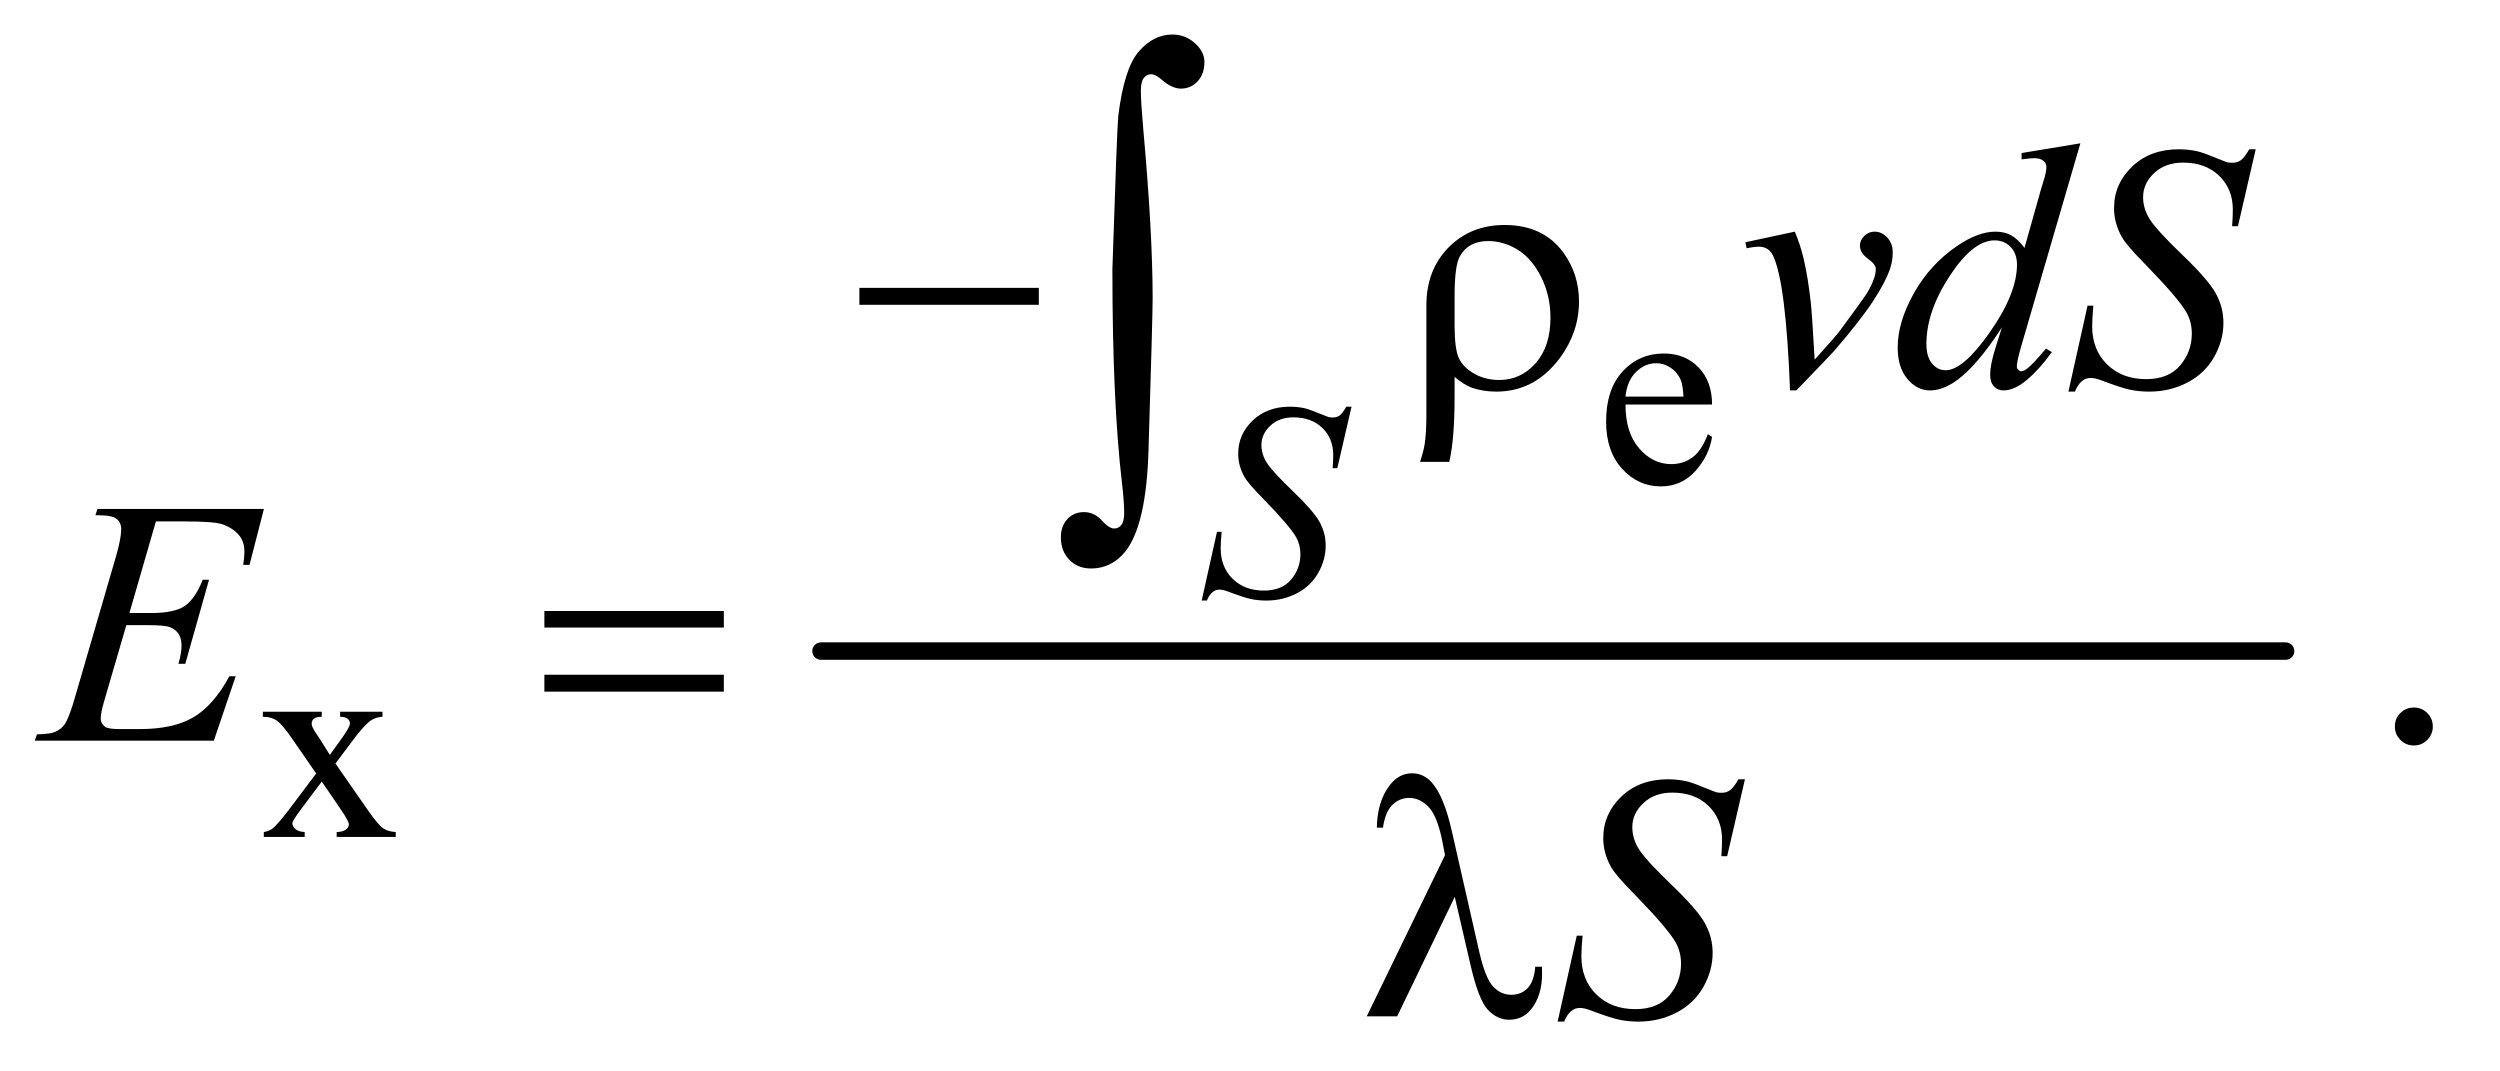 <?xml version="1.0" encoding="UTF-8"?>
<!DOCTYPE svg PUBLIC '-//W3C//DTD SVG 1.0//EN'
          'http://www.w3.org/TR/2001/REC-SVG-20010904/DTD/svg10.dtd'>
<svg stroke-dasharray="none" shape-rendering="auto" xmlns="http://www.w3.org/2000/svg" font-family="'Dialog'" text-rendering="auto" width="112" fill-opacity="1" color-interpolation="auto" color-rendering="auto" preserveAspectRatio="xMidYMid meet" font-size="12px" viewBox="0 0 112 48" fill="black" xmlns:xlink="http://www.w3.org/1999/xlink" stroke="black" image-rendering="auto" stroke-miterlimit="10" stroke-linecap="square" stroke-linejoin="miter" font-style="normal" stroke-width="1" height="48" stroke-dashoffset="0" font-weight="normal" stroke-opacity="1"
><!--Generated by the Batik Graphics2D SVG Generator--><defs id="genericDefs"
  /><g
  ><defs id="defs1"
    ><clipPath clipPathUnits="userSpaceOnUse" id="clipPath1"
      ><path d="M0.935 1.828 L71.561 1.828 L71.561 32.076 L0.935 32.076 L0.935 1.828 Z"
      /></clipPath
      ><clipPath clipPathUnits="userSpaceOnUse" id="clipPath2"
      ><path d="M29.864 58.41 L29.864 1024.793 L2286.293 1024.793 L2286.293 58.41 Z"
      /></clipPath
    ></defs
    ><g stroke-width="16" transform="scale(1.576,1.576) translate(-0.935,-1.828) matrix(0.031,0,0,0.031,0,0)" stroke-linejoin="round" stroke-linecap="round"
    ><line y2="656" fill="none" x1="783" clip-path="url(#clipPath2)" x2="2126" y1="656"
    /></g
    ><g transform="matrix(0.049,0,0,0.049,-1.473,-2.881)"
    ><path d="M1516.25 428.625 Q1516.125 454.125 1528.625 468.625 Q1541.125 483.125 1558 483.125 Q1569.25 483.125 1577.562 476.938 Q1585.875 470.75 1591.5 455.75 L1595.375 458.25 Q1592.75 475.375 1580.125 489.438 Q1567.5 503.5 1548.5 503.5 Q1527.875 503.5 1513.188 487.438 Q1498.5 471.375 1498.5 444.25 Q1498.5 414.875 1513.562 398.438 Q1528.625 382 1551.375 382 Q1570.625 382 1583 394.688 Q1595.375 407.375 1595.375 428.625 L1516.25 428.625 ZM1516.25 421.375 L1569.25 421.375 Q1568.625 410.375 1566.625 405.875 Q1563.5 398.875 1557.312 394.875 Q1551.125 390.875 1544.375 390.875 Q1534 390.875 1525.812 398.938 Q1517.625 407 1516.25 421.375 Z" stroke="none" clip-path="url(#clipPath2)"
    /></g
    ><g transform="matrix(0.049,0,0,0.049,-1.473,-2.881)"
    ><path d="M270.375 709.5 L324.25 709.5 L324.25 714.125 Q319.125 714.125 317.062 715.875 Q315 717.625 315 720.5 Q315 723.5 319.375 729.75 Q320.75 731.75 323.5 736 L331.625 749 L341 736 Q350 723.625 350 720.375 Q350 717.75 347.875 715.938 Q345.75 714.125 341 714.125 L341 709.5 L379.75 709.5 L379.75 714.125 Q373.625 714.5 369.125 717.5 Q363 721.75 352.375 736 L336.75 756.875 L365.25 797.875 Q375.75 813 380.25 816.062 Q384.75 819.125 391.875 819.5 L391.875 824 L337.875 824 L337.875 819.5 Q343.5 819.5 346.625 817 Q349 815.25 349 812.375 Q349 809.5 341 797.875 L324.25 773.375 L305.875 797.875 Q297.375 809.25 297.375 811.375 Q297.375 814.375 300.188 816.812 Q303 819.25 308.625 819.5 L308.625 824 L271.25 824 L271.25 819.5 Q275.75 818.875 279.125 816.375 Q283.875 812.75 295.125 797.875 L319.125 766 L297.375 734.5 Q288.125 721 283.062 717.562 Q278 714.125 270.375 714.125 L270.375 709.5 Z" stroke="none" clip-path="url(#clipPath2)"
    /></g
    ><g transform="matrix(0.049,0,0,0.049,-1.473,-2.881)"
    ><path d="M2237 705.688 Q2244.344 705.688 2249.344 710.766 Q2254.344 715.844 2254.344 723.031 Q2254.344 730.219 2249.266 735.297 Q2244.188 740.375 2237 740.375 Q2229.812 740.375 2224.734 735.297 Q2219.656 730.219 2219.656 723.031 Q2219.656 715.688 2224.734 710.688 Q2229.812 705.688 2237 705.688 Z" stroke="none" clip-path="url(#clipPath2)"
    /></g
    ><g transform="matrix(0.049,0,0,0.049,-1.473,-2.881)"
    ><path d="M1128.75 607.875 L1142.75 545 L1147 545 Q1146.125 554.125 1146.125 560.125 Q1146.125 577.25 1157.062 588 Q1168 598.75 1185.625 598.75 Q1202 598.75 1210.5 588.688 Q1219 578.625 1219 565.5 Q1219 557 1215.125 550 Q1209.25 539.625 1183.75 513.5 Q1171.375 501 1167.875 494.875 Q1162.125 484.75 1162.125 473.625 Q1162.125 455.875 1175.375 443.25 Q1188.625 430.625 1209.375 430.625 Q1216.375 430.625 1222.625 432 Q1226.5 432.75 1236.75 437 Q1244 439.875 1244.75 440.125 Q1246.5 440.5 1248.625 440.5 Q1252.25 440.5 1254.875 438.625 Q1257.5 436.75 1261 430.625 L1265.75 430.625 L1252.75 486.875 L1248.5 486.875 Q1249 479.375 1249 474.75 Q1249 459.625 1239 450 Q1229 440.375 1212.625 440.375 Q1199.625 440.375 1191.5 448 Q1183.375 455.625 1183.375 465.625 Q1183.375 474.375 1188.562 482.312 Q1193.75 490.25 1212.438 508.188 Q1231.125 526.125 1236.625 536.188 Q1242.125 546.25 1242.125 557.625 Q1242.125 570.5 1235.312 582.562 Q1228.5 594.625 1215.75 601.25 Q1203 607.875 1187.875 607.875 Q1180.375 607.875 1173.875 606.5 Q1167.375 605.125 1153.125 599.75 Q1148.25 597.875 1145 597.875 Q1137.625 597.875 1133.5 607.875 L1128.75 607.875 Z" stroke="none" clip-path="url(#clipPath2)"
    /></g
    ><g transform="matrix(0.049,0,0,0.049,-1.473,-2.881)"
    ><path d="M1625.875 280.281 L1671.031 270.594 Q1675.875 282.156 1678.844 294.188 Q1683.062 311.844 1685.719 336.062 Q1686.969 348.25 1689.156 387.625 Q1708.688 366.062 1712.438 360.906 Q1733.062 332.938 1736.188 328.094 Q1741.344 319.812 1743.375 313.562 Q1745.094 308.875 1745.094 304.656 Q1745.094 300.594 1737.828 295.281 Q1730.562 289.969 1730.562 283.406 Q1730.562 278.406 1734.547 274.5 Q1738.531 270.594 1744 270.594 Q1750.562 270.594 1755.562 275.984 Q1760.562 281.375 1760.562 289.344 Q1760.562 297.312 1758.062 304.656 Q1754 316.531 1742.906 333.641 Q1731.812 350.75 1707.125 379.5 Q1704 383.094 1672.438 415.75 L1666.656 415.75 Q1662.906 316.844 1651.031 292.312 Q1647.125 284.344 1638.062 284.344 Q1634.156 284.344 1626.969 285.75 L1625.875 280.281 ZM1932.125 189.812 L1878.375 374.188 Q1874 389.188 1874 393.875 Q1874 395.438 1875.328 396.844 Q1876.656 398.25 1878.062 398.25 Q1880.094 398.25 1882.906 396.219 Q1888.219 392.469 1900.719 377.469 L1906.031 380.75 Q1894.781 396.375 1883.297 406.062 Q1871.812 415.75 1861.812 415.75 Q1856.5 415.75 1853.062 412 Q1849.625 408.25 1849.625 401.375 Q1849.625 392.469 1854.312 377.469 L1860.406 358.094 Q1837.75 393.094 1819.156 406.531 Q1806.344 415.75 1794.625 415.75 Q1782.75 415.75 1773.922 405.203 Q1765.094 394.656 1765.094 376.531 Q1765.094 353.25 1779.938 326.844 Q1794.781 300.438 1819.156 283.875 Q1838.375 270.594 1854.469 270.594 Q1862.906 270.594 1869 274.031 Q1875.094 277.469 1881.031 285.438 L1896.344 231.062 Q1898.062 225.281 1899.156 221.844 Q1901.031 215.594 1901.031 211.531 Q1901.031 208.25 1898.688 206.062 Q1895.406 203.406 1890.25 203.406 Q1886.656 203.406 1878.375 204.5 L1878.375 198.719 L1932.125 189.812 ZM1874.156 300.75 Q1874.156 290.75 1868.375 284.656 Q1862.594 278.562 1853.688 278.562 Q1834 278.562 1812.672 311.062 Q1791.344 343.562 1791.344 373.25 Q1791.344 384.969 1796.5 391.141 Q1801.656 397.312 1808.844 397.312 Q1825.094 397.312 1849.625 362.156 Q1874.156 327 1874.156 300.75 ZM1921.188 416.844 L1938.688 338.25 L1944 338.25 Q1942.906 349.656 1942.906 357.156 Q1942.906 378.562 1956.578 392 Q1970.25 405.438 1992.281 405.438 Q2012.75 405.438 2023.375 392.859 Q2034 380.281 2034 363.875 Q2034 353.25 2029.156 344.5 Q2021.812 331.531 1989.938 298.875 Q1974.469 283.25 1970.094 275.594 Q1962.906 262.938 1962.906 249.031 Q1962.906 226.844 1979.469 211.062 Q1996.031 195.281 2021.969 195.281 Q2030.719 195.281 2038.531 197 Q2043.375 197.938 2056.188 203.25 Q2065.25 206.844 2066.188 207.156 Q2068.375 207.625 2071.031 207.625 Q2075.562 207.625 2078.844 205.281 Q2082.125 202.938 2086.5 195.281 L2092.438 195.281 L2076.188 265.594 L2070.875 265.594 Q2071.5 256.219 2071.5 250.438 Q2071.5 231.531 2059 219.5 Q2046.5 207.469 2026.031 207.469 Q2009.781 207.469 1999.625 217 Q1989.469 226.531 1989.469 239.031 Q1989.469 249.969 1995.953 259.891 Q2002.438 269.812 2025.797 292.234 Q2049.156 314.656 2056.031 327.234 Q2062.906 339.812 2062.906 354.031 Q2062.906 370.125 2054.391 385.203 Q2045.875 400.281 2029.938 408.562 Q2014 416.844 1995.094 416.844 Q1985.719 416.844 1977.594 415.125 Q1969.469 413.406 1951.656 406.688 Q1945.562 404.344 1941.5 404.344 Q1932.281 404.344 1927.125 416.844 L1921.188 416.844 Z" stroke="none" clip-path="url(#clipPath2)"
    /></g
    ><g transform="matrix(0.049,0,0,0.049,-1.473,-2.881)"
    ><path d="M172.594 535.531 L148.375 619.281 L168.219 619.281 Q189.469 619.281 199 612.797 Q208.531 606.312 215.406 588.812 L221.188 588.812 L199.469 665.688 L193.219 665.688 Q196.031 656 196.031 649.125 Q196.031 642.406 193.297 638.344 Q190.562 634.281 185.797 632.328 Q181.031 630.375 165.719 630.375 L145.562 630.375 L125.094 700.531 Q122.125 710.688 122.125 716 Q122.125 720.062 126.031 723.188 Q128.688 725.375 139.312 725.375 L158.062 725.375 Q188.531 725.375 206.891 714.594 Q225.25 703.812 239.781 677.094 L245.562 677.094 L225.562 736 L61.812 736 L63.844 730.219 Q76.031 729.906 80.25 728.031 Q86.5 725.219 89.312 720.844 Q93.531 714.438 99.312 693.969 L136.5 566.156 Q140.875 550.688 140.875 542.562 Q140.875 536.625 136.734 533.266 Q132.594 529.906 120.562 529.906 L117.281 529.906 L119.156 524.125 L271.344 524.125 L258.219 575.219 L252.438 575.219 Q253.531 568.031 253.531 563.188 Q253.531 554.906 249.469 549.281 Q244.156 542.094 234 538.344 Q226.5 535.531 199.469 535.531 L172.594 535.531 Z" stroke="none" clip-path="url(#clipPath2)"
    /></g
    ><g transform="matrix(0.049,0,0,0.049,-1.473,-2.881)"
    ><path d="M1454.188 992.844 L1471.688 914.25 L1477 914.25 Q1475.906 925.656 1475.906 933.156 Q1475.906 954.562 1489.578 968 Q1503.25 981.438 1525.281 981.438 Q1545.75 981.438 1556.375 968.859 Q1567 956.281 1567 939.875 Q1567 929.25 1562.156 920.5 Q1554.812 907.531 1522.938 874.875 Q1507.469 859.25 1503.094 851.594 Q1495.906 838.938 1495.906 825.031 Q1495.906 802.844 1512.469 787.062 Q1529.031 771.281 1554.969 771.281 Q1563.719 771.281 1571.531 773 Q1576.375 773.938 1589.188 779.25 Q1598.25 782.844 1599.188 783.156 Q1601.375 783.625 1604.031 783.625 Q1608.562 783.625 1611.844 781.281 Q1615.125 778.938 1619.5 771.281 L1625.438 771.281 L1609.188 841.594 L1603.875 841.594 Q1604.5 832.219 1604.5 826.438 Q1604.5 807.531 1592 795.5 Q1579.5 783.469 1559.031 783.469 Q1542.781 783.469 1532.625 793 Q1522.469 802.531 1522.469 815.031 Q1522.469 825.969 1528.953 835.891 Q1535.438 845.812 1558.797 868.234 Q1582.156 890.656 1589.031 903.234 Q1595.906 915.812 1595.906 930.031 Q1595.906 946.125 1587.391 961.203 Q1578.875 976.281 1562.938 984.562 Q1547 992.844 1528.094 992.844 Q1518.719 992.844 1510.594 991.125 Q1502.469 989.406 1484.656 982.688 Q1478.562 980.344 1474.5 980.344 Q1465.281 980.344 1460.125 992.844 L1454.188 992.844 Z" stroke="none" clip-path="url(#clipPath2)"
    /></g
    ><g transform="matrix(0.049,0,0,0.049,-1.473,-2.881)"
    ><path d="M815.781 322 L979.844 322 L979.844 337.469 L815.781 337.469 L815.781 322 ZM1359.969 403.406 L1359.969 421.688 Q1359.969 460.281 1355.125 481.062 L1328.406 481.062 Q1331.688 471.062 1332.625 464.812 Q1334.188 454.188 1334.188 438.094 L1334.188 337.938 Q1334.188 305.594 1354.5 284.969 Q1374.812 264.5 1405.75 264.5 Q1441.062 264.5 1459.5 289.812 Q1473.719 309.5 1473.719 334.344 Q1473.719 362.312 1456.375 385.906 Q1433.406 416.844 1398.25 416.844 Q1385.594 416.844 1375.281 413.094 Q1368.406 410.438 1359.969 403.406 ZM1359.969 356.219 Q1359.969 377.625 1363.797 386.062 Q1367.625 394.5 1377.781 400.359 Q1387.938 406.219 1400.906 406.219 Q1420.438 406.219 1434.031 390.906 Q1447.625 375.594 1447.625 349.188 Q1447.625 329.344 1439.266 312.391 Q1430.906 295.438 1417.938 287.312 Q1404.969 279.188 1390.594 279.188 Q1372.625 279.188 1364.812 293.094 Q1359.969 301.375 1359.969 329.812 L1359.969 356.219 Z" stroke="none" clip-path="url(#clipPath2)"
    /></g
    ><g transform="matrix(0.049,0,0,0.049,-1.473,-2.881)"
    ><path d="M527.781 617.406 L691.844 617.406 L691.844 632.562 L527.781 632.562 L527.781 617.406 ZM527.781 675.688 L691.844 675.688 L691.844 691.156 L527.781 691.156 L527.781 675.688 Z" stroke="none" clip-path="url(#clipPath2)"
    /></g
    ><g transform="matrix(0.049,0,0,0.049,-1.473,-2.881)"
    ><path d="M1360.125 878.781 L1307.469 988 L1279.656 988 L1351.219 840.656 L1348.562 826.906 Q1343.875 804.406 1335.984 796.359 Q1328.094 788.312 1318.406 788.312 Q1309.656 788.312 1303.094 794.719 Q1296.531 801.125 1294.5 815.5 L1288.875 815.5 Q1289.344 791.125 1300.906 776.438 Q1309.188 765.812 1321.062 765.812 Q1331.531 765.812 1339.031 774.094 Q1350.281 786.75 1357.469 818.781 L1382.469 928.781 Q1388.094 953.469 1395.281 960.812 Q1402.312 968.312 1411.844 968.312 Q1420.906 968.312 1426.766 962.219 Q1432.625 956.125 1433.719 942.688 L1439.812 942.688 Q1439.969 946.75 1439.969 948.781 Q1439.969 969.25 1429.812 981.75 Q1422.156 991.125 1409.812 991.125 Q1398.875 991.125 1390.281 981.906 Q1381.688 972.688 1374.188 939.562 L1360.125 878.781 Z" stroke="none" clip-path="url(#clipPath2)"
    /></g
    ><g transform="matrix(0.049,0,0,0.049,-1.473,-2.881)"
    ><path d="M1047.109 304.812 Q1051.328 175.672 1052.5 164.656 Q1057.891 121.062 1071.367 105.711 Q1084.844 90.359 1101.953 90.359 Q1113.672 90.359 1122.461 98.211 Q1131.25 106.062 1131.25 115.438 Q1131.25 126.453 1125.039 133.133 Q1118.828 139.812 1109.688 139.812 Q1101.484 139.812 1091.875 131.375 Q1086.484 126.688 1082.5 126.688 Q1078.516 126.688 1075.82 130.086 Q1073.125 133.484 1073.125 141.688 Q1073.125 151.531 1075.234 175.672 Q1083.906 271.766 1083.906 331.531 Q1083.906 347.234 1080.156 469.344 Q1078.281 538.484 1059.062 562.859 Q1046.406 578.562 1027.656 578.562 Q1015.469 578.562 1007.734 570.594 Q1000 562.625 1000 550.203 Q1000 539.656 1005.977 533.328 Q1011.953 527 1021.094 527 Q1030.469 527 1037.266 534.5 Q1044.062 542 1048.75 542 Q1052.734 542 1055.312 538.719 Q1057.891 535.438 1057.891 527.703 Q1057.891 517.859 1055.781 499.578 Q1047.109 425.75 1047.109 304.812 Z" stroke="none" clip-path="url(#clipPath2)"
    /></g
  ></g
></svg
>
